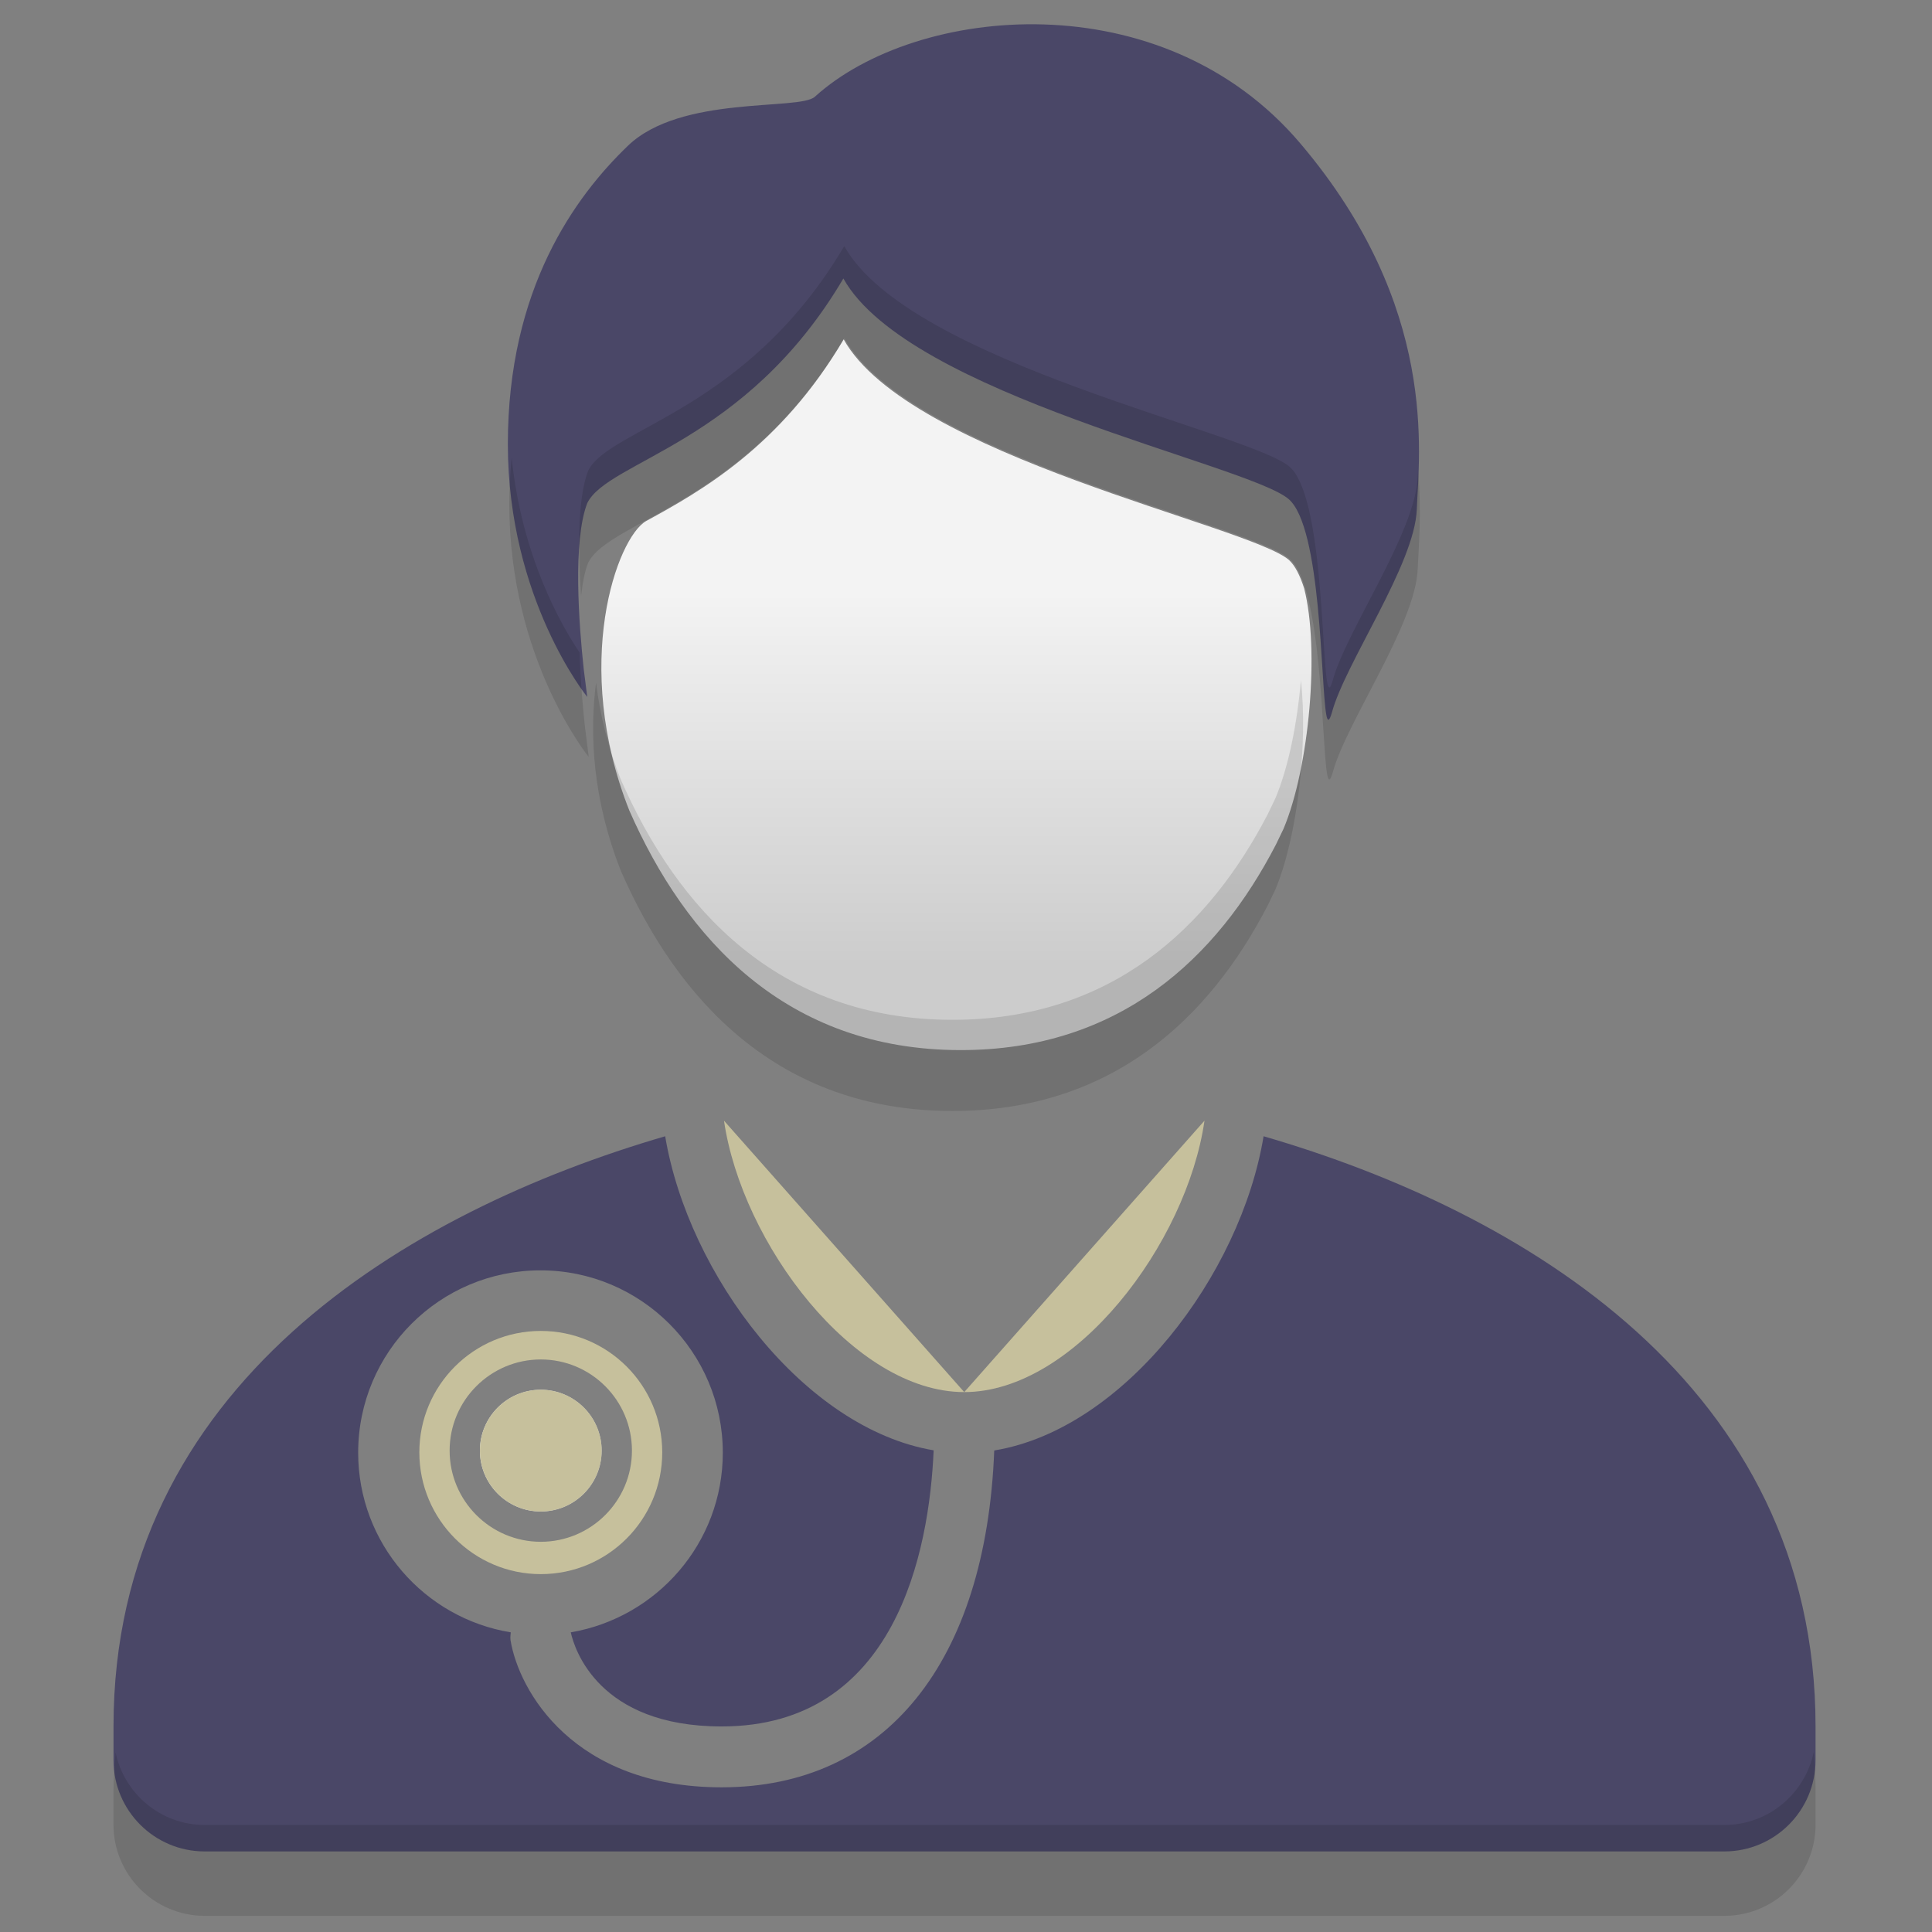 <?xml version="1.0" encoding="utf-8"?>
<!-- Generator: Adobe Illustrator 23.0.1, SVG Export Plug-In . SVG Version: 6.00 Build 0)  -->
<svg version="1.1" id="Layer_2" xmlns="http://www.w3.org/2000/svg" xmlns:xlink="http://www.w3.org/1999/xlink" x="0px" y="0px"
	 viewBox="0 0 657 657" style="enable-background:new 0 0 657 657;" xml:space="preserve">
<rect x="0" y="0" width="657" height="657" fill="#808080" stroke="none"/>
<style type="text/css">
	.st0{fill:#4A4767;}
	.st1{fill:url(#SVGID_1_);}
	.st2{fill:#C6C09C;}
	.st3{fill:url(#SVGID_2_);}
	.st4{opacity:0.12;}
</style>
<path class="st0" d="M442.3,48.9c-47-55.6-130.7-47.3-165.2-16c-5.3,4.8-45.6-0.7-63.6,16.7c-18,17.3-40.8,48.6-40.8,101.4
	s27,86,27,86s-0.5-3.8-1.2-9.5c-1.6-14.9-3.8-43.4,1.2-56.4c7.1-14.5,53.9-20.1,87.1-76.4c22.1,39.6,137.6,63.2,151.4,75
	c11.2,9.6,10.9,62.6,12.8,73.2c0.4,2.5,1,2.6,1.9-0.5c4.5-16.9,28.2-50.4,28.9-69.2C482.5,154.5,489.4,104.5,442.3,48.9z"/>
<linearGradient id="SVGID_1_" gradientUnits="userSpaceOnUse" x1="325.224" y1="203.302" x2="325.224" y2="327.336">
	<stop  offset="0" style="stop-color:#FFFFFF;stop-opacity:0.9"/>
	<stop  offset="1" style="stop-color:#FFFFFF;stop-opacity:0.6"/>
</linearGradient>
<path class="st1" d="M443.5,200.1c-1.4-4.4-3.1-7.8-5.2-9.7c-13.8-11.8-129.3-35.4-151.4-75c-21.5,36.5-48.7,51.7-67.2,61.8
	c-9.9,5.7-25.4,48.7-5.7,98.4c19.1,43.5,53.2,81.5,112.7,81.5c54.1,0,87.3-31.4,107.2-69.9c0,0,0,0,0,0c0.9-1.8,1.7-3.6,2.6-5.4
	C445.3,260.8,448.8,220.8,443.5,200.1z"/>
<g>
	<path class="st2" d="M409.6,381.1l-81.7,92.3C365.5,473.4,403.6,422.8,409.6,381.1z"/>
	<path class="st2" d="M327.9,473.4l-81.7-92.3C252.3,422.8,290.3,473.4,327.9,473.4z"/>
</g>
<path class="st0" d="M429.7,386.4c-7.8,47.1-47.3,99.4-91.3,106.8c-0.1,0-0.2,0-0.3,0.1c-2.8,71.9-36.9,114.5-92.7,114.5
	c-50.4,0-69-32.8-71.8-50.1c-0.1-0.9,0-1.7,0.1-2.6c-29.4-4.8-51.9-30.3-51.9-61.1c0-34.3,27.8-62,62-62s62,27.8,62,62
	c0,30.7-22.4,56.1-51.7,61.1c1.2,5.5,9.3,32,51.3,32c59.3,0,70.6-59.7,72.1-93.9c-44-7.4-83.4-59.6-91.3-106.8
	C138.4,412,38.6,471.1,38.6,587.1c0,4.3,0,8,0,11.5c0,17.1,13.9,31,31,31H330h256.4c17.1,0,31-13.9,31-31c0-3.5,0-7.3,0-11.5
	C617.4,471,517.5,411.9,429.7,386.4z"/>
<linearGradient id="SVGID_2_" gradientUnits="userSpaceOnUse" x1="158.017" y1="493.296" x2="209.693" y2="493.296">
	<stop  offset="0" style="stop-color:#FFFFFF;stop-opacity:0.9"/>
	<stop  offset="1" style="stop-color:#FFFFFF;stop-opacity:0.6"/>
</linearGradient>
<circle class="st3" cx="183.9" cy="493.3" r="20.7"/>
<g>
	<circle class="st2" cx="183.9" cy="493.3" r="20.7"/>
	<path class="st2" d="M183.9,452.6c-22.8,0-41.3,18.5-41.3,41.3c0,22.8,18.5,41.4,41.3,41.4c22.8,0,41.3-18.5,41.3-41.4
		C225.2,471.1,206.7,452.6,183.9,452.6z M183.9,524.3c-17.1,0-31-13.9-31-31c0-17.1,13.9-31,31-31s31,13.9,31,31
		C214.9,510.4,201,524.3,183.9,524.3z"/>
</g>
<path class="st4" d="M433.7,271.5c-0.9,1.8-1.7,3.6-2.6,5.4c0,0,0,0,0,0c-19.9,38.4-53.1,69.9-107.2,69.9
	c-59.5,0-93.6-38-112.7-81.5c-4.6-11.5-7.2-22.6-8.5-33.1c-2.3,17.5-1.1,39.9,8.5,64.1c19.1,43.5,53.2,81.5,112.7,81.5
	c54.1,0,87.3-31.4,107.2-69.9c0,0,0,0,0,0c0.9-1.8,1.7-3.6,2.6-5.4c7.5-17.9,11.1-49.4,8.7-71.2
	C441.1,246.2,438.1,261.1,433.7,271.5z"/>
<g class="st4">
	<path d="M197.1,221.9c-6.1-9-19.7-32.6-23.1-66.3c-0.5,5.1-0.8,10.2-0.8,15.8c0,52.8,27,86,27,86s-0.5-3.8-1.2-9.5
		C198.2,241.1,197.4,231.5,197.1,221.9z"/>
	<path d="M482.1,162.2c-0.7,18.8-24.3,52.3-28.9,69.2c-0.9,3.2-1.4,3-1.9,0.5c-1.9-10.6-1.6-63.6-12.8-73.2
		c-13.8-11.8-129.3-35.4-151.4-75c-33.2,56.2-80,61.9-87.1,76.4c-3.7,9.6-3.4,27.8-2.4,42.6c0.5-4.4,1.2-8.3,2.4-11.3
		c7.1-14.5,53.9-20.1,87.1-76.4c22.1,39.6,137.6,63.2,151.4,75c11.2,9.6,10.9,62.6,12.8,73.2c0.4,2.5,1,2.6,1.9-0.5
		c4.5-16.9,28.2-50.4,28.9-69.2c0.3-7.2,1.4-19,0.1-33.9C482.2,160.5,482.2,161.4,482.1,162.2z"/>
</g>
<path class="st4" d="M586.4,620.6H330H69.6c-14.9,0-27.4-10.6-30.3-24.7c-0.3,4.3-0.7,8.6-0.7,13.1c0,4.3,0,8,0,11.5
	c0,17.1,13.9,31,31,31H330h256.4c17.1,0,31-13.9,31-31c0-3.5,0-7.2,0-11.5c0-4.6-0.3-8.9-0.6-13.3
	C613.9,609.9,601.4,620.6,586.4,620.6z"/>
</svg>
